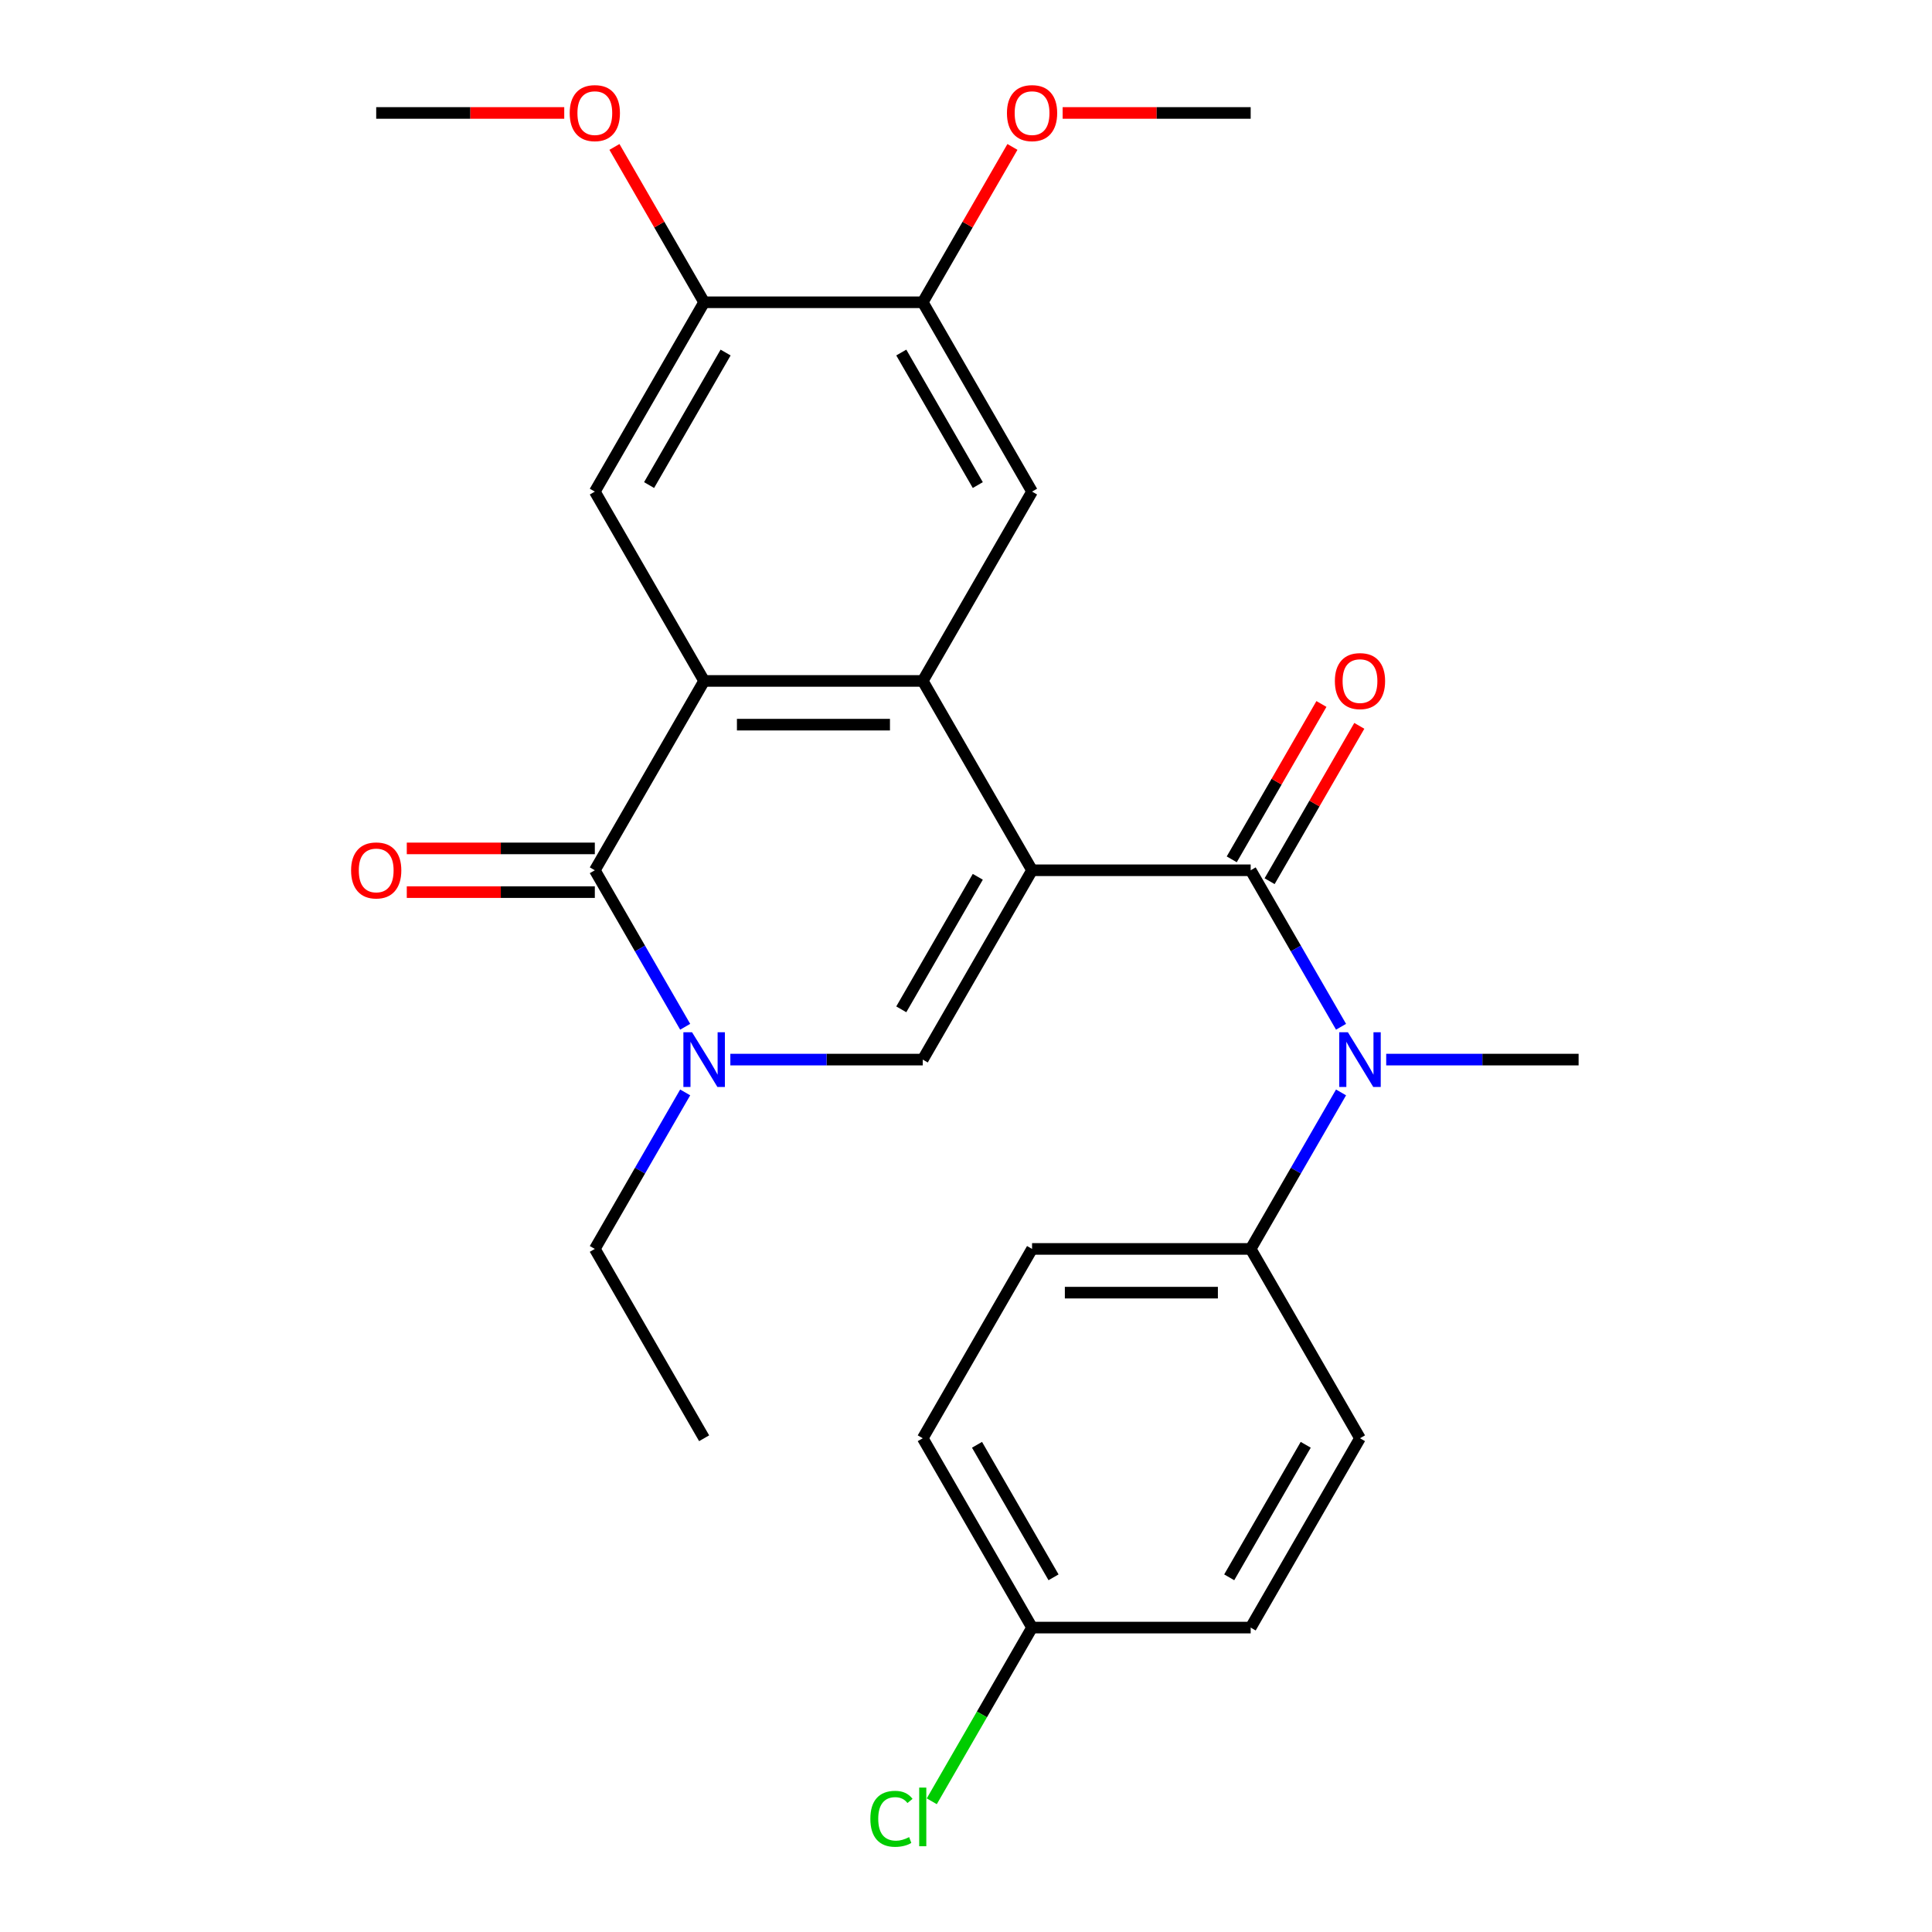 <?xml version='1.0' encoding='iso-8859-1'?>
<svg version='1.1' baseProfile='full'
              xmlns='http://www.w3.org/2000/svg'
                      xmlns:rdkit='http://www.rdkit.org/xml'
                      xmlns:xlink='http://www.w3.org/1999/xlink'
                  xml:space='preserve'
width='1000px' height='1000px' viewBox='0 0 1000 1000'>
<!-- END OF HEADER -->
<rect style='opacity:1.0;fill:#FFFFFF;stroke:none' width='1000' height='1000' x='0' y='0'> </rect>
<path class='bond-0' d='M 534.193,450.448 L 477.615,352.451' style='fill:none;fill-rule:evenodd;stroke:#000000;stroke-width:6px;stroke-linecap:butt;stroke-linejoin:miter;stroke-opacity:1' />
<path class='bond-1' d='M 534.193,450.448 L 647.35,450.448' style='fill:none;fill-rule:evenodd;stroke:#000000;stroke-width:6px;stroke-linecap:butt;stroke-linejoin:miter;stroke-opacity:1' />
<path class='bond-3' d='M 534.193,450.448 L 477.615,548.444' style='fill:none;fill-rule:evenodd;stroke:#000000;stroke-width:6px;stroke-linecap:butt;stroke-linejoin:miter;stroke-opacity:1' />
<path class='bond-3' d='M 506.107,453.831 L 466.502,522.429' style='fill:none;fill-rule:evenodd;stroke:#000000;stroke-width:6px;stroke-linecap:butt;stroke-linejoin:miter;stroke-opacity:1' />
<path class='bond-2' d='M 477.615,352.451 L 364.458,352.451' style='fill:none;fill-rule:evenodd;stroke:#000000;stroke-width:6px;stroke-linecap:butt;stroke-linejoin:miter;stroke-opacity:1' />
<path class='bond-2' d='M 460.641,375.082 L 381.432,375.082' style='fill:none;fill-rule:evenodd;stroke:#000000;stroke-width:6px;stroke-linecap:butt;stroke-linejoin:miter;stroke-opacity:1' />
<path class='bond-7' d='M 477.615,352.451 L 534.193,254.455' style='fill:none;fill-rule:evenodd;stroke:#000000;stroke-width:6px;stroke-linecap:butt;stroke-linejoin:miter;stroke-opacity:1' />
<path class='bond-6' d='M 647.35,450.448 L 670.735,490.951' style='fill:none;fill-rule:evenodd;stroke:#000000;stroke-width:6px;stroke-linecap:butt;stroke-linejoin:miter;stroke-opacity:1' />
<path class='bond-6' d='M 670.735,490.951 L 694.12,531.455' style='fill:none;fill-rule:evenodd;stroke:#0000FF;stroke-width:6px;stroke-linecap:butt;stroke-linejoin:miter;stroke-opacity:1' />
<path class='bond-12' d='M 657.149,456.105 L 680.361,415.902' style='fill:none;fill-rule:evenodd;stroke:#000000;stroke-width:6px;stroke-linecap:butt;stroke-linejoin:miter;stroke-opacity:1' />
<path class='bond-12' d='M 680.361,415.902 L 703.573,375.698' style='fill:none;fill-rule:evenodd;stroke:#FF0000;stroke-width:6px;stroke-linecap:butt;stroke-linejoin:miter;stroke-opacity:1' />
<path class='bond-12' d='M 637.55,444.79 L 660.762,404.586' style='fill:none;fill-rule:evenodd;stroke:#000000;stroke-width:6px;stroke-linecap:butt;stroke-linejoin:miter;stroke-opacity:1' />
<path class='bond-12' d='M 660.762,404.586 L 683.974,364.382' style='fill:none;fill-rule:evenodd;stroke:#FF0000;stroke-width:6px;stroke-linecap:butt;stroke-linejoin:miter;stroke-opacity:1' />
<path class='bond-8' d='M 364.458,352.451 L 307.88,254.455' style='fill:none;fill-rule:evenodd;stroke:#000000;stroke-width:6px;stroke-linecap:butt;stroke-linejoin:miter;stroke-opacity:1' />
<path class='bond-27' d='M 364.458,352.451 L 307.88,450.448' style='fill:none;fill-rule:evenodd;stroke:#000000;stroke-width:6px;stroke-linecap:butt;stroke-linejoin:miter;stroke-opacity:1' />
<path class='bond-5' d='M 477.615,548.444 L 427.821,548.444' style='fill:none;fill-rule:evenodd;stroke:#000000;stroke-width:6px;stroke-linecap:butt;stroke-linejoin:miter;stroke-opacity:1' />
<path class='bond-5' d='M 427.821,548.444 L 378.027,548.444' style='fill:none;fill-rule:evenodd;stroke:#0000FF;stroke-width:6px;stroke-linecap:butt;stroke-linejoin:miter;stroke-opacity:1' />
<path class='bond-4' d='M 307.88,450.448 L 331.265,490.951' style='fill:none;fill-rule:evenodd;stroke:#000000;stroke-width:6px;stroke-linecap:butt;stroke-linejoin:miter;stroke-opacity:1' />
<path class='bond-4' d='M 331.265,490.951 L 354.65,531.455' style='fill:none;fill-rule:evenodd;stroke:#0000FF;stroke-width:6px;stroke-linecap:butt;stroke-linejoin:miter;stroke-opacity:1' />
<path class='bond-13' d='M 307.88,439.132 L 259.216,439.132' style='fill:none;fill-rule:evenodd;stroke:#000000;stroke-width:6px;stroke-linecap:butt;stroke-linejoin:miter;stroke-opacity:1' />
<path class='bond-13' d='M 259.216,439.132 L 210.552,439.132' style='fill:none;fill-rule:evenodd;stroke:#FF0000;stroke-width:6px;stroke-linecap:butt;stroke-linejoin:miter;stroke-opacity:1' />
<path class='bond-13' d='M 307.88,461.763 L 259.216,461.763' style='fill:none;fill-rule:evenodd;stroke:#000000;stroke-width:6px;stroke-linecap:butt;stroke-linejoin:miter;stroke-opacity:1' />
<path class='bond-13' d='M 259.216,461.763 L 210.552,461.763' style='fill:none;fill-rule:evenodd;stroke:#FF0000;stroke-width:6px;stroke-linecap:butt;stroke-linejoin:miter;stroke-opacity:1' />
<path class='bond-16' d='M 354.65,565.433 L 331.265,605.937' style='fill:none;fill-rule:evenodd;stroke:#0000FF;stroke-width:6px;stroke-linecap:butt;stroke-linejoin:miter;stroke-opacity:1' />
<path class='bond-16' d='M 331.265,605.937 L 307.88,646.441' style='fill:none;fill-rule:evenodd;stroke:#000000;stroke-width:6px;stroke-linecap:butt;stroke-linejoin:miter;stroke-opacity:1' />
<path class='bond-11' d='M 694.12,565.433 L 670.735,605.937' style='fill:none;fill-rule:evenodd;stroke:#0000FF;stroke-width:6px;stroke-linecap:butt;stroke-linejoin:miter;stroke-opacity:1' />
<path class='bond-11' d='M 670.735,605.937 L 647.35,646.441' style='fill:none;fill-rule:evenodd;stroke:#000000;stroke-width:6px;stroke-linecap:butt;stroke-linejoin:miter;stroke-opacity:1' />
<path class='bond-23' d='M 717.497,548.444 L 767.291,548.444' style='fill:none;fill-rule:evenodd;stroke:#0000FF;stroke-width:6px;stroke-linecap:butt;stroke-linejoin:miter;stroke-opacity:1' />
<path class='bond-23' d='M 767.291,548.444 L 817.085,548.444' style='fill:none;fill-rule:evenodd;stroke:#000000;stroke-width:6px;stroke-linecap:butt;stroke-linejoin:miter;stroke-opacity:1' />
<path class='bond-10' d='M 534.193,254.455 L 477.615,156.458' style='fill:none;fill-rule:evenodd;stroke:#000000;stroke-width:6px;stroke-linecap:butt;stroke-linejoin:miter;stroke-opacity:1' />
<path class='bond-10' d='M 506.107,251.071 L 466.502,182.473' style='fill:none;fill-rule:evenodd;stroke:#000000;stroke-width:6px;stroke-linecap:butt;stroke-linejoin:miter;stroke-opacity:1' />
<path class='bond-28' d='M 307.88,254.455 L 364.458,156.458' style='fill:none;fill-rule:evenodd;stroke:#000000;stroke-width:6px;stroke-linecap:butt;stroke-linejoin:miter;stroke-opacity:1' />
<path class='bond-28' d='M 335.966,251.071 L 375.571,182.473' style='fill:none;fill-rule:evenodd;stroke:#000000;stroke-width:6px;stroke-linecap:butt;stroke-linejoin:miter;stroke-opacity:1' />
<path class='bond-9' d='M 364.458,156.458 L 477.615,156.458' style='fill:none;fill-rule:evenodd;stroke:#000000;stroke-width:6px;stroke-linecap:butt;stroke-linejoin:miter;stroke-opacity:1' />
<path class='bond-19' d='M 364.458,156.458 L 341.246,116.254' style='fill:none;fill-rule:evenodd;stroke:#000000;stroke-width:6px;stroke-linecap:butt;stroke-linejoin:miter;stroke-opacity:1' />
<path class='bond-19' d='M 341.246,116.254 L 318.035,76.05' style='fill:none;fill-rule:evenodd;stroke:#FF0000;stroke-width:6px;stroke-linecap:butt;stroke-linejoin:miter;stroke-opacity:1' />
<path class='bond-18' d='M 477.615,156.458 L 500.826,116.254' style='fill:none;fill-rule:evenodd;stroke:#000000;stroke-width:6px;stroke-linecap:butt;stroke-linejoin:miter;stroke-opacity:1' />
<path class='bond-18' d='M 500.826,116.254 L 524.038,76.05' style='fill:none;fill-rule:evenodd;stroke:#FF0000;stroke-width:6px;stroke-linecap:butt;stroke-linejoin:miter;stroke-opacity:1' />
<path class='bond-14' d='M 647.35,646.441 L 534.193,646.441' style='fill:none;fill-rule:evenodd;stroke:#000000;stroke-width:6px;stroke-linecap:butt;stroke-linejoin:miter;stroke-opacity:1' />
<path class='bond-14' d='M 630.376,669.072 L 551.167,669.072' style='fill:none;fill-rule:evenodd;stroke:#000000;stroke-width:6px;stroke-linecap:butt;stroke-linejoin:miter;stroke-opacity:1' />
<path class='bond-15' d='M 647.35,646.441 L 703.928,744.437' style='fill:none;fill-rule:evenodd;stroke:#000000;stroke-width:6px;stroke-linecap:butt;stroke-linejoin:miter;stroke-opacity:1' />
<path class='bond-21' d='M 534.193,646.441 L 477.615,744.437' style='fill:none;fill-rule:evenodd;stroke:#000000;stroke-width:6px;stroke-linecap:butt;stroke-linejoin:miter;stroke-opacity:1' />
<path class='bond-20' d='M 703.928,744.437 L 647.35,842.434' style='fill:none;fill-rule:evenodd;stroke:#000000;stroke-width:6px;stroke-linecap:butt;stroke-linejoin:miter;stroke-opacity:1' />
<path class='bond-20' d='M 675.842,747.821 L 636.237,816.419' style='fill:none;fill-rule:evenodd;stroke:#000000;stroke-width:6px;stroke-linecap:butt;stroke-linejoin:miter;stroke-opacity:1' />
<path class='bond-26' d='M 307.88,646.441 L 364.458,744.437' style='fill:none;fill-rule:evenodd;stroke:#000000;stroke-width:6px;stroke-linecap:butt;stroke-linejoin:miter;stroke-opacity:1' />
<path class='bond-17' d='M 534.193,842.434 L 647.35,842.434' style='fill:none;fill-rule:evenodd;stroke:#000000;stroke-width:6px;stroke-linecap:butt;stroke-linejoin:miter;stroke-opacity:1' />
<path class='bond-22' d='M 534.193,842.434 L 508.238,887.389' style='fill:none;fill-rule:evenodd;stroke:#000000;stroke-width:6px;stroke-linecap:butt;stroke-linejoin:miter;stroke-opacity:1' />
<path class='bond-22' d='M 508.238,887.389 L 482.284,932.344' style='fill:none;fill-rule:evenodd;stroke:#00CC00;stroke-width:6px;stroke-linecap:butt;stroke-linejoin:miter;stroke-opacity:1' />
<path class='bond-29' d='M 534.193,842.434 L 477.615,744.437' style='fill:none;fill-rule:evenodd;stroke:#000000;stroke-width:6px;stroke-linecap:butt;stroke-linejoin:miter;stroke-opacity:1' />
<path class='bond-29' d='M 545.306,816.419 L 505.701,747.821' style='fill:none;fill-rule:evenodd;stroke:#000000;stroke-width:6px;stroke-linecap:butt;stroke-linejoin:miter;stroke-opacity:1' />
<path class='bond-24' d='M 550.022,58.462 L 598.686,58.462' style='fill:none;fill-rule:evenodd;stroke:#FF0000;stroke-width:6px;stroke-linecap:butt;stroke-linejoin:miter;stroke-opacity:1' />
<path class='bond-24' d='M 598.686,58.462 L 647.35,58.462' style='fill:none;fill-rule:evenodd;stroke:#000000;stroke-width:6px;stroke-linecap:butt;stroke-linejoin:miter;stroke-opacity:1' />
<path class='bond-25' d='M 292.051,58.462 L 243.387,58.462' style='fill:none;fill-rule:evenodd;stroke:#FF0000;stroke-width:6px;stroke-linecap:butt;stroke-linejoin:miter;stroke-opacity:1' />
<path class='bond-25' d='M 243.387,58.462 L 194.723,58.462' style='fill:none;fill-rule:evenodd;stroke:#000000;stroke-width:6px;stroke-linecap:butt;stroke-linejoin:miter;stroke-opacity:1' />
<path  class='atom-6' d='M 358.198 534.284
L 367.478 549.284
Q 368.398 550.764, 369.878 553.444
Q 371.358 556.124, 371.438 556.284
L 371.438 534.284
L 375.198 534.284
L 375.198 562.604
L 371.318 562.604
L 361.358 546.204
Q 360.198 544.284, 358.958 542.084
Q 357.758 539.884, 357.398 539.204
L 357.398 562.604
L 353.718 562.604
L 353.718 534.284
L 358.198 534.284
' fill='#0000FF'/>
<path  class='atom-7' d='M 697.668 534.284
L 706.948 549.284
Q 707.868 550.764, 709.348 553.444
Q 710.828 556.124, 710.908 556.284
L 710.908 534.284
L 714.668 534.284
L 714.668 562.604
L 710.788 562.604
L 700.828 546.204
Q 699.668 544.284, 698.428 542.084
Q 697.228 539.884, 696.868 539.204
L 696.868 562.604
L 693.188 562.604
L 693.188 534.284
L 697.668 534.284
' fill='#0000FF'/>
<path  class='atom-13' d='M 690.928 352.531
Q 690.928 345.731, 694.288 341.931
Q 697.648 338.131, 703.928 338.131
Q 710.208 338.131, 713.568 341.931
Q 716.928 345.731, 716.928 352.531
Q 716.928 359.411, 713.528 363.331
Q 710.128 367.211, 703.928 367.211
Q 697.688 367.211, 694.288 363.331
Q 690.928 359.451, 690.928 352.531
M 703.928 364.011
Q 708.248 364.011, 710.568 361.131
Q 712.928 358.211, 712.928 352.531
Q 712.928 346.971, 710.568 344.171
Q 708.248 341.331, 703.928 341.331
Q 699.608 341.331, 697.248 344.131
Q 694.928 346.931, 694.928 352.531
Q 694.928 358.251, 697.248 361.131
Q 699.608 364.011, 703.928 364.011
' fill='#FF0000'/>
<path  class='atom-14' d='M 181.723 450.528
Q 181.723 443.728, 185.083 439.928
Q 188.443 436.128, 194.723 436.128
Q 201.003 436.128, 204.363 439.928
Q 207.723 443.728, 207.723 450.528
Q 207.723 457.408, 204.323 461.328
Q 200.923 465.208, 194.723 465.208
Q 188.483 465.208, 185.083 461.328
Q 181.723 457.448, 181.723 450.528
M 194.723 462.008
Q 199.043 462.008, 201.363 459.128
Q 203.723 456.208, 203.723 450.528
Q 203.723 444.968, 201.363 442.168
Q 199.043 439.328, 194.723 439.328
Q 190.403 439.328, 188.043 442.128
Q 185.723 444.928, 185.723 450.528
Q 185.723 456.248, 188.043 459.128
Q 190.403 462.008, 194.723 462.008
' fill='#FF0000'/>
<path  class='atom-19' d='M 521.193 58.541
Q 521.193 51.742, 524.553 47.941
Q 527.913 44.142, 534.193 44.142
Q 540.473 44.142, 543.833 47.941
Q 547.193 51.742, 547.193 58.541
Q 547.193 65.421, 543.793 69.341
Q 540.393 73.222, 534.193 73.222
Q 527.953 73.222, 524.553 69.341
Q 521.193 65.462, 521.193 58.541
M 534.193 70.022
Q 538.513 70.022, 540.833 67.141
Q 543.193 64.222, 543.193 58.541
Q 543.193 52.981, 540.833 50.181
Q 538.513 47.342, 534.193 47.342
Q 529.873 47.342, 527.513 50.142
Q 525.193 52.941, 525.193 58.541
Q 525.193 64.261, 527.513 67.141
Q 529.873 70.022, 534.193 70.022
' fill='#FF0000'/>
<path  class='atom-20' d='M 294.88 58.541
Q 294.88 51.742, 298.24 47.941
Q 301.6 44.142, 307.88 44.142
Q 314.16 44.142, 317.52 47.941
Q 320.88 51.742, 320.88 58.541
Q 320.88 65.421, 317.48 69.341
Q 314.08 73.222, 307.88 73.222
Q 301.64 73.222, 298.24 69.341
Q 294.88 65.462, 294.88 58.541
M 307.88 70.022
Q 312.2 70.022, 314.52 67.141
Q 316.88 64.222, 316.88 58.541
Q 316.88 52.981, 314.52 50.181
Q 312.2 47.342, 307.88 47.342
Q 303.56 47.342, 301.2 50.142
Q 298.88 52.941, 298.88 58.541
Q 298.88 64.261, 301.2 67.141
Q 303.56 70.022, 307.88 70.022
' fill='#FF0000'/>
<path  class='atom-23' d='M 450.495 941.41
Q 450.495 934.37, 453.775 930.69
Q 457.095 926.97, 463.375 926.97
Q 469.215 926.97, 472.335 931.09
L 469.695 933.25
Q 467.415 930.25, 463.375 930.25
Q 459.095 930.25, 456.815 933.13
Q 454.575 935.97, 454.575 941.41
Q 454.575 947.01, 456.895 949.89
Q 459.255 952.77, 463.815 952.77
Q 466.935 952.77, 470.575 950.89
L 471.695 953.89
Q 470.215 954.85, 467.975 955.41
Q 465.735 955.97, 463.255 955.97
Q 457.095 955.97, 453.775 952.21
Q 450.495 948.45, 450.495 941.41
' fill='#00CC00'/>
<path  class='atom-23' d='M 475.775 925.25
L 479.455 925.25
L 479.455 955.61
L 475.775 955.61
L 475.775 925.25
' fill='#00CC00'/>
</svg>
